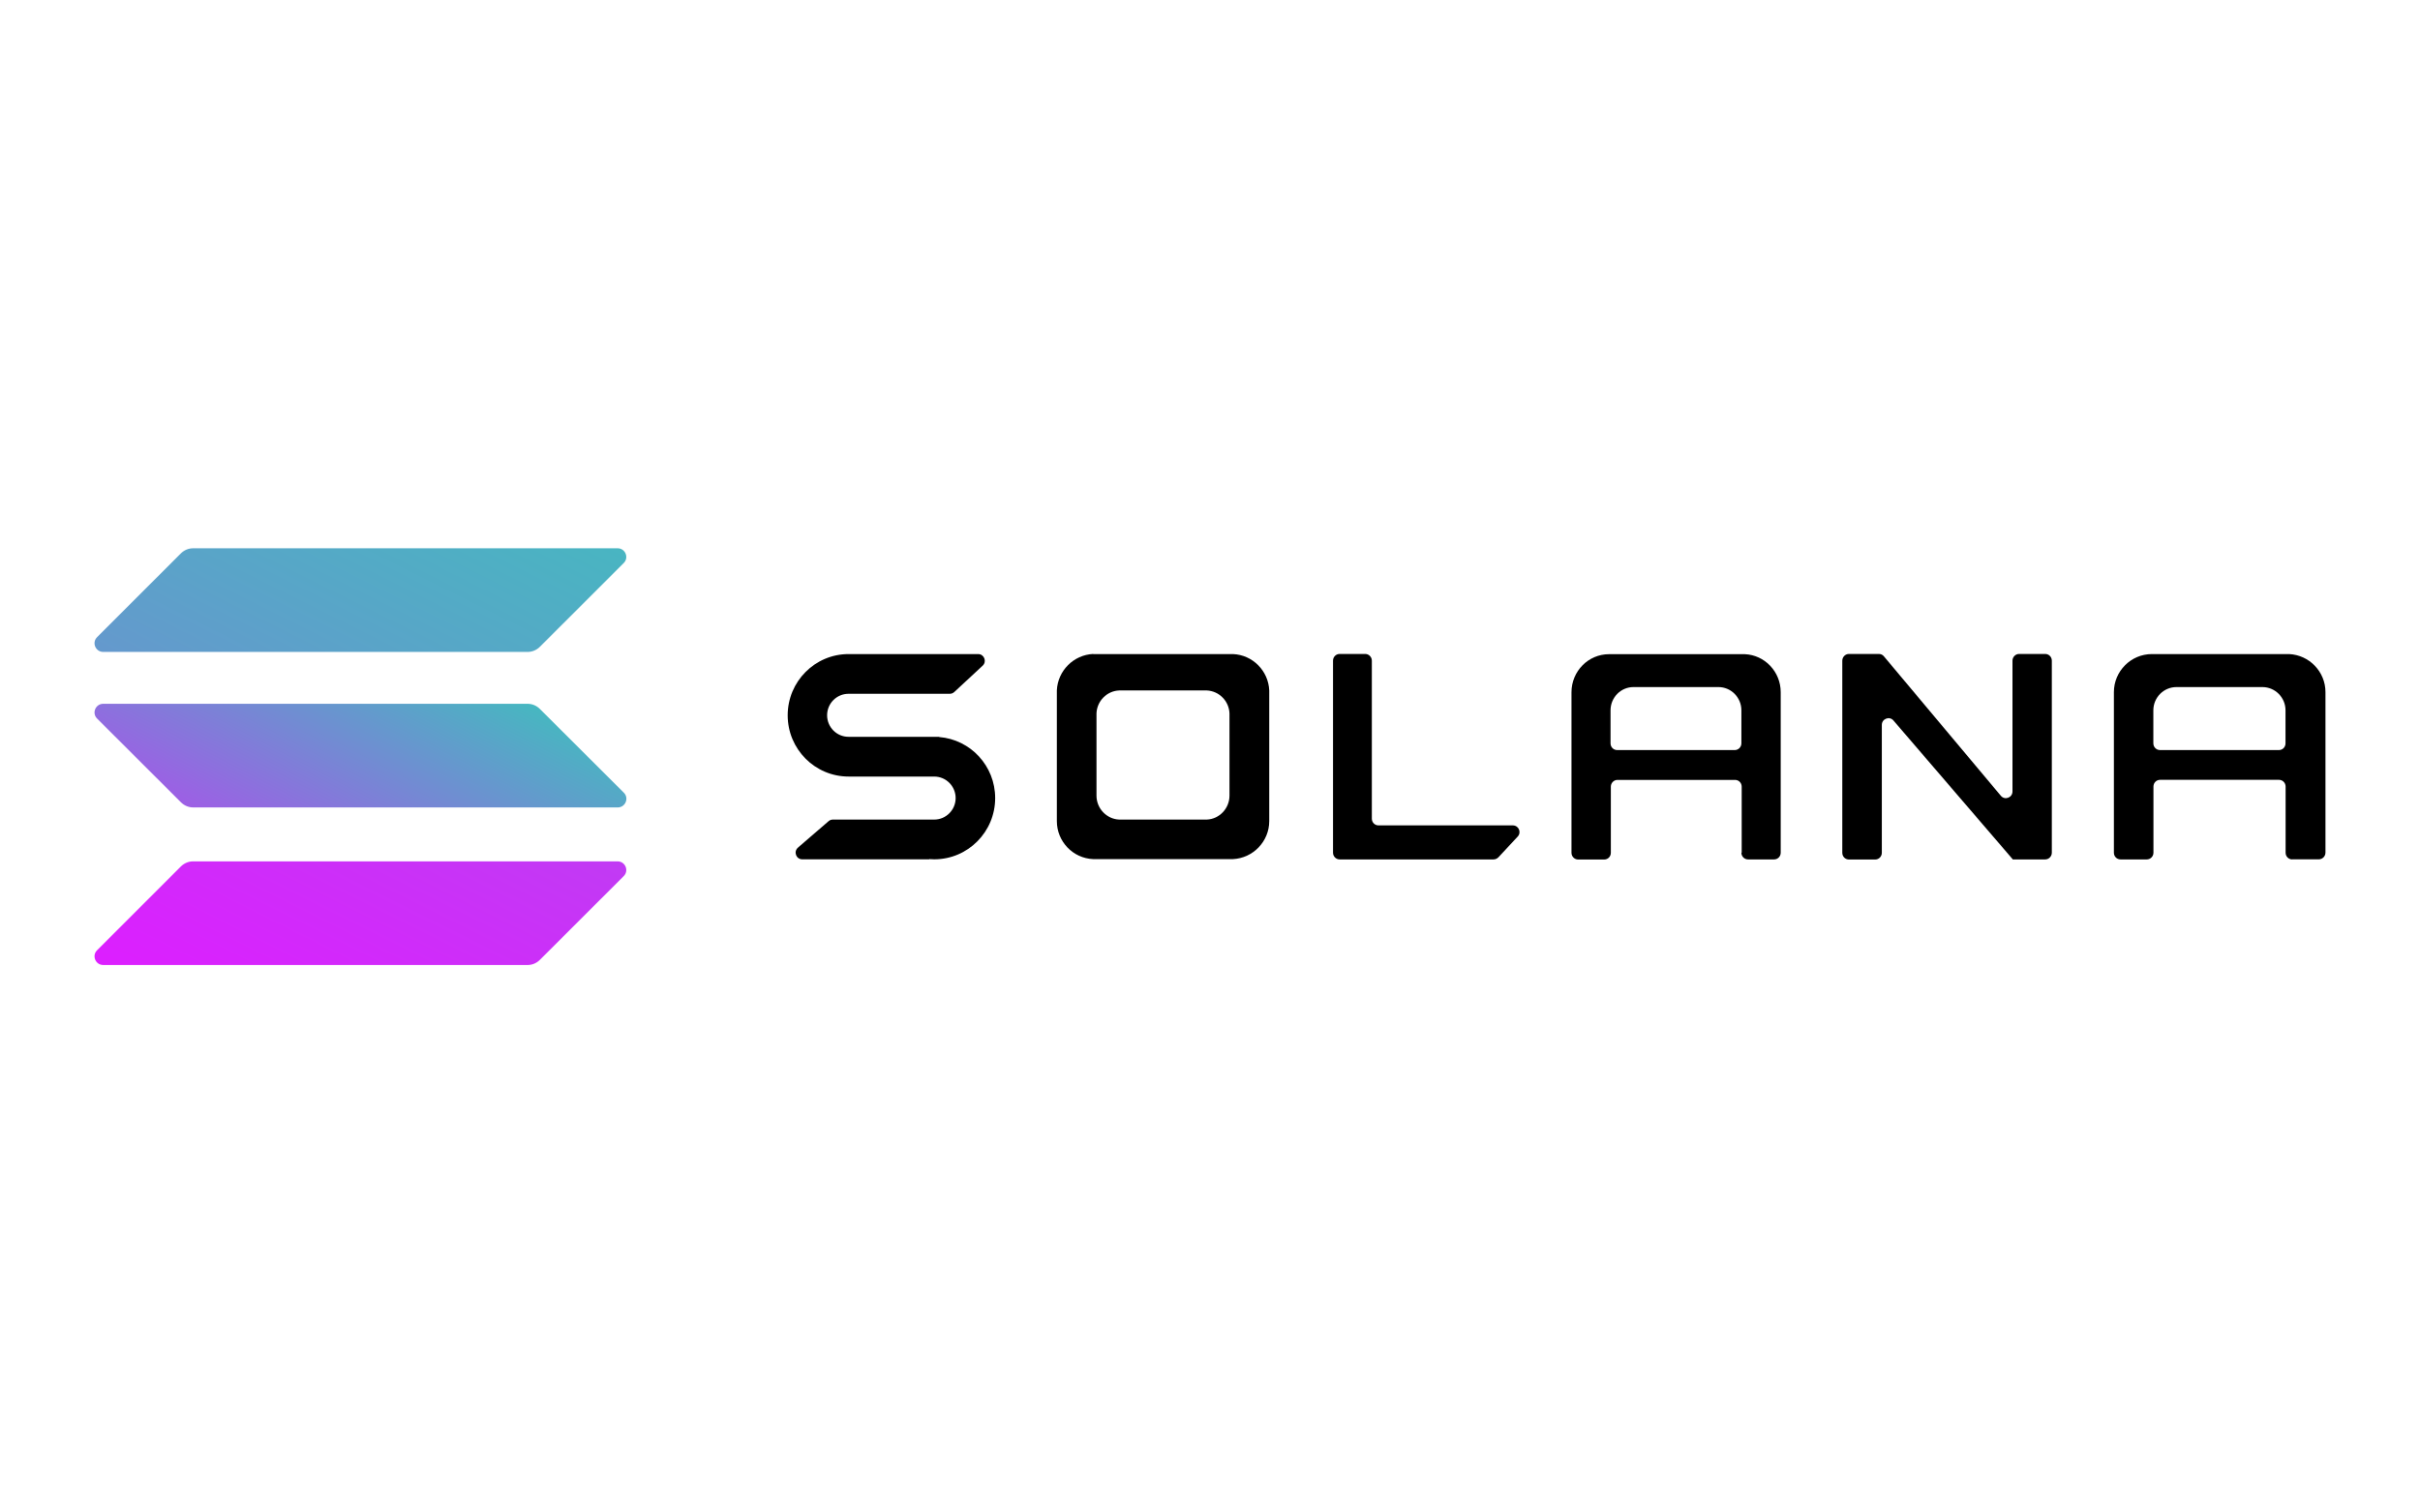 <svg width="96" height="60" viewBox="0 0 96 60" fill="none" xmlns="http://www.w3.org/2000/svg">
<path d="M33.725 30.806H37.06C37.529 30.806 37.91 31.19 37.91 31.659C37.91 32.128 37.529 32.512 37.06 32.512H33.038C32.973 32.512 32.913 32.536 32.868 32.577L31.655 33.624C31.469 33.786 31.582 34.089 31.825 34.089H36.858C36.858 34.089 36.862 34.089 36.862 34.085C36.862 34.081 36.866 34.081 36.866 34.081C36.931 34.085 36.992 34.089 37.06 34.089C38.395 34.089 39.478 33.001 39.478 31.659C39.478 30.386 38.504 29.339 37.258 29.238C37.258 29.238 37.255 29.238 37.255 29.233C37.255 29.229 37.255 29.229 37.251 29.229H33.66C33.191 29.229 32.811 28.845 32.811 28.376C32.811 27.903 33.191 27.523 33.66 27.523H37.675C37.74 27.523 37.804 27.499 37.853 27.455L38.981 26.407C39.159 26.246 39.041 25.947 38.803 25.947H33.729C33.709 25.947 33.685 25.947 33.664 25.947C32.33 25.947 31.247 27.034 31.247 28.376C31.247 29.719 32.33 30.806 33.664 30.806C33.685 30.806 33.705 30.806 33.725 30.806Z" fill="black"/>
<path d="M53.143 25.942C52.997 25.942 52.88 26.06 52.88 26.209V33.826C52.88 33.972 52.997 34.093 53.143 34.093H59.248C59.321 34.093 59.389 34.061 59.442 34.008L60.206 33.187C60.364 33.017 60.246 32.743 60.012 32.743H54.683C54.538 32.743 54.42 32.625 54.42 32.476V26.209C54.42 26.064 54.303 25.942 54.158 25.942H53.143Z" fill="black"/>
<path fill-rule="evenodd" clip-rule="evenodd" d="M43.368 25.942C43.364 25.947 43.368 25.947 43.368 25.942C42.588 25.979 41.961 26.605 41.925 27.386V32.508C41.925 32.528 41.925 32.553 41.925 32.573C41.925 33.385 42.563 34.048 43.368 34.081H48.907C49.707 34.044 50.35 33.381 50.35 32.573C50.35 32.553 50.35 32.528 50.35 32.508V27.39C50.318 26.61 49.691 25.979 48.911 25.947H43.368V25.942ZM44.399 27.39C43.91 27.41 43.517 27.806 43.497 28.299V31.522C43.497 31.534 43.497 31.55 43.497 31.562C43.497 32.072 43.898 32.492 44.399 32.512H47.872C48.373 32.492 48.773 32.072 48.773 31.562C48.773 31.55 48.773 31.534 48.773 31.522V28.299C48.753 27.806 48.361 27.414 47.872 27.39H44.399Z" fill="black"/>
<path fill-rule="evenodd" clip-rule="evenodd" d="M69.08 33.826C69.08 33.972 69.197 34.093 69.343 34.093H70.378C70.523 34.093 70.64 33.976 70.64 33.826V27.523C70.64 27.503 70.64 27.479 70.64 27.459C70.64 26.646 70.006 25.983 69.213 25.951H63.897C63.877 25.951 63.852 25.951 63.832 25.951C63.007 25.951 62.34 26.626 62.34 27.463C62.34 27.483 62.34 27.507 62.34 27.527V33.83C62.34 33.976 62.458 34.097 62.603 34.097H63.638C63.784 34.097 63.901 33.98 63.901 33.83V31.206C63.901 31.061 64.018 30.939 64.164 30.939H68.829C68.975 30.939 69.092 31.057 69.092 31.206V33.826H69.08ZM63.889 29.488V28.178C63.889 27.669 64.297 27.256 64.798 27.256H68.17C68.671 27.256 69.08 27.669 69.08 28.178V29.488C69.08 29.634 68.963 29.755 68.817 29.755H64.151C64.006 29.755 63.889 29.638 63.889 29.488Z" fill="black"/>
<path fill-rule="evenodd" clip-rule="evenodd" d="M90.932 34.093C90.787 34.093 90.669 33.976 90.669 33.826V31.202C90.669 31.057 90.552 30.936 90.406 30.936H85.689C85.543 30.936 85.426 31.053 85.426 31.202V33.826C85.426 33.972 85.308 34.093 85.163 34.093H84.12C83.974 34.093 83.857 33.976 83.857 33.826V27.523C83.857 27.503 83.857 27.479 83.857 27.459C83.857 26.626 84.532 25.947 85.365 25.947C85.385 25.947 85.409 25.947 85.43 25.947H90.807C91.607 25.983 92.25 26.646 92.25 27.455C92.25 27.475 92.25 27.499 92.25 27.519V33.822C92.25 33.968 92.133 34.089 91.987 34.089H90.932V34.093ZM85.422 28.178V29.488C85.422 29.634 85.539 29.755 85.684 29.755H90.403C90.548 29.755 90.665 29.638 90.665 29.488V28.178C90.665 27.669 90.253 27.256 89.748 27.256H86.339C85.834 27.256 85.422 27.669 85.422 28.178Z" fill="black"/>
<path d="M74.534 25.942C74.611 25.942 74.684 25.975 74.732 26.035L79.374 31.57C79.531 31.756 79.834 31.643 79.834 31.396V26.209C79.834 26.064 79.952 25.942 80.097 25.942H81.132C81.278 25.942 81.395 26.06 81.395 26.209V33.826C81.395 33.972 81.278 34.093 81.132 34.093H79.847C79.843 34.093 79.838 34.089 79.838 34.085C79.838 34.081 79.838 34.081 79.834 34.077L75.112 28.582C74.955 28.396 74.651 28.514 74.651 28.756V33.83C74.651 33.976 74.534 34.097 74.389 34.097H73.346C73.2 34.097 73.083 33.98 73.083 33.83V26.209C73.083 26.064 73.2 25.942 73.346 25.942H74.534Z" fill="black"/>
<path d="M7.176 34.372C7.305 34.243 7.479 34.17 7.661 34.17H24.5C24.807 34.17 24.96 34.542 24.742 34.756L21.415 38.079C21.285 38.209 21.111 38.282 20.93 38.282H4.095C3.788 38.282 3.634 37.91 3.852 37.695L7.176 34.372Z" fill="url(#paint0_linear_9447_2435)"/>
<path d="M7.176 21.952C7.305 21.823 7.479 21.75 7.661 21.75H24.5C24.807 21.75 24.96 22.122 24.742 22.336L21.415 25.66C21.285 25.789 21.111 25.862 20.93 25.862H4.095C3.788 25.862 3.634 25.49 3.852 25.275L7.176 21.952Z" fill="url(#paint1_linear_9447_2435)"/>
<path d="M21.415 28.122C21.285 27.992 21.111 27.919 20.93 27.919H4.095C3.788 27.919 3.634 28.291 3.852 28.506L7.18 31.829C7.309 31.958 7.483 32.031 7.665 32.031H24.503C24.811 32.031 24.964 31.659 24.746 31.445L21.415 28.122Z" fill="url(#paint2_linear_9447_2435)"/>
<defs>
<linearGradient id="paint0_linear_9447_2435" x1="84.057" y1="-36.17" x2="38.359" y2="55.165" gradientUnits="userSpaceOnUse">
<stop stop-color="#00FFA3"/>
<stop offset="1" stop-color="#DC1FFF"/>
</linearGradient>
<linearGradient id="paint1_linear_9447_2435" x1="62.681" y1="3.071" x2="16.982" y2="94.405" gradientUnits="userSpaceOnUse">
<stop stop-color="#00FFA3"/>
<stop offset="1" stop-color="#DC1FFF"/>
</linearGradient>
<linearGradient id="paint2_linear_9447_2435" x1="20.328" y1="18.426" x2="8.675" y2="40.745" gradientUnits="userSpaceOnUse">
<stop stop-color="#00FFA3"/>
<stop offset="1" stop-color="#DC1FFF"/>
</linearGradient>
</defs>
</svg>
